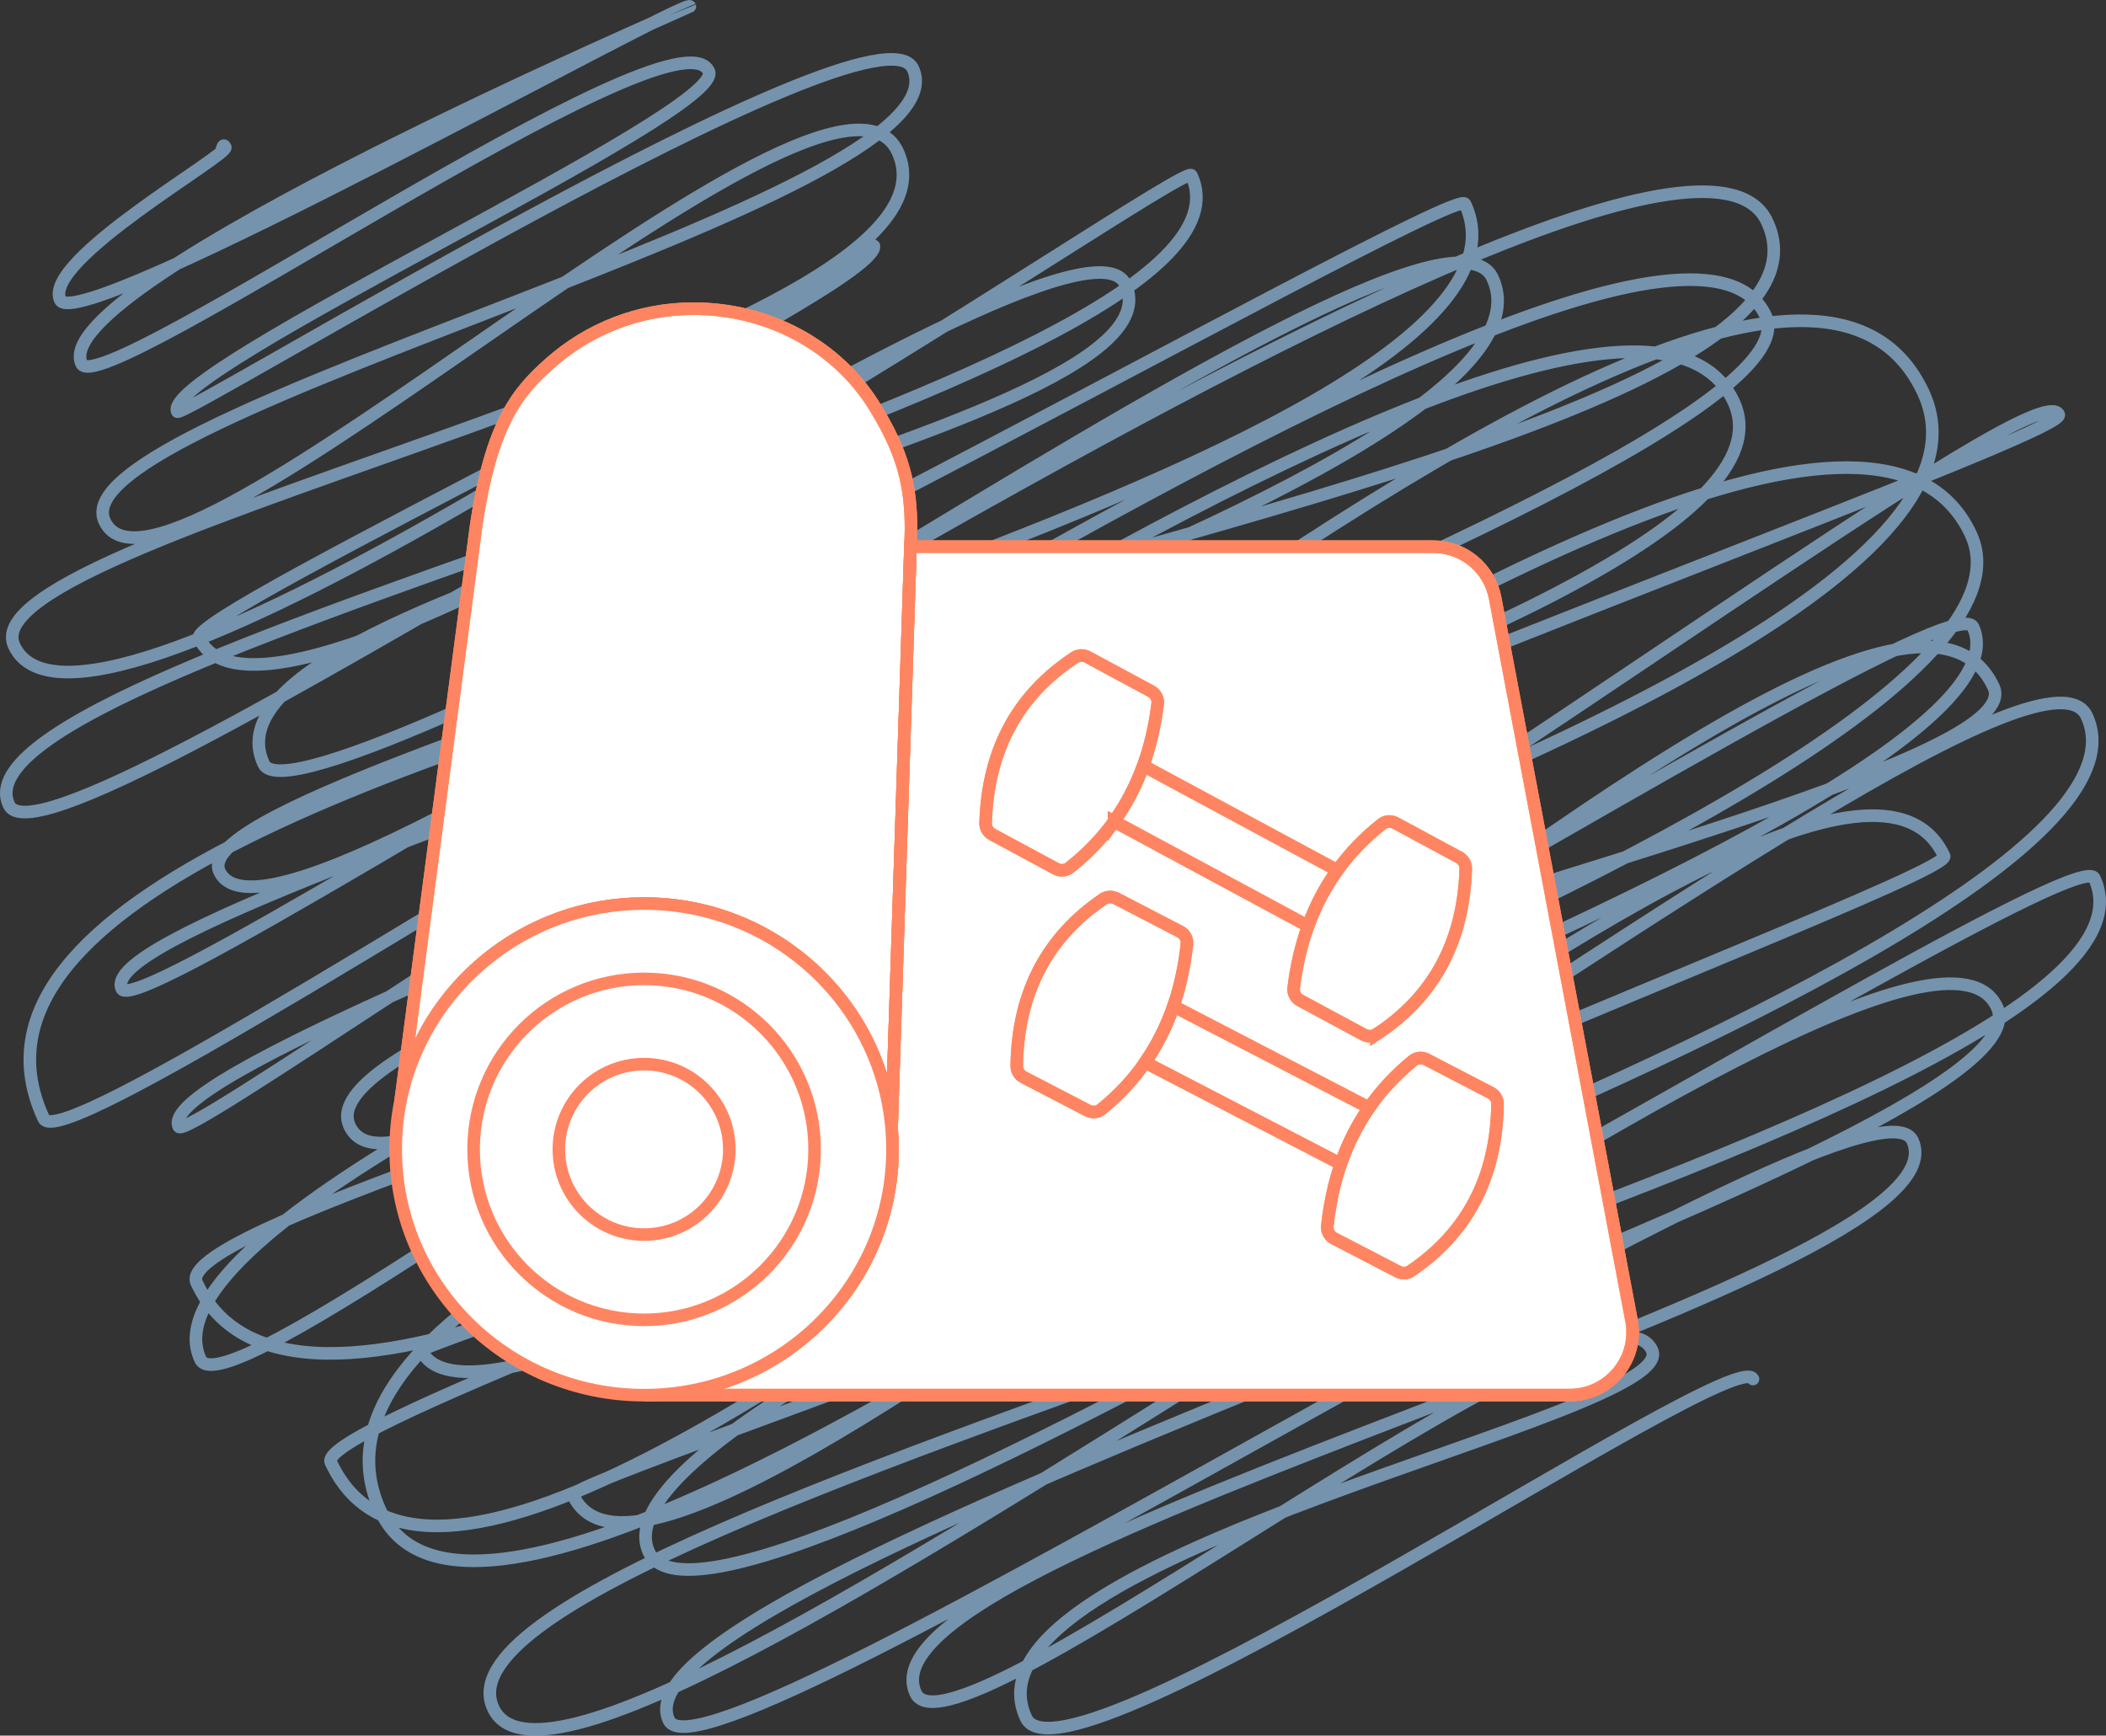 <?xml version="1.0" encoding="UTF-8"?> <svg xmlns="http://www.w3.org/2000/svg" viewBox="0 0 334.62 275.8"><rect x="0" y="0" width="334.62" height="275.8" fill="#333333" stroke="none"/> <defs> <style> .cls-1, .cls-2, .cls-3 { fill: #fff; } .cls-2, .cls-3, .cls-4, .cls-5 { stroke-miterlimit: 10; } .cls-2, .cls-3, .cls-4, .cls-5, .cls-6 { stroke-linecap: round; stroke-width: 2px; } .cls-2, .cls-4 { stroke: #ff8562; } .cls-3, .cls-5 { stroke: #ff974d; } .cls-4, .cls-5, .cls-6 { fill: none; } .cls-6 { stroke: #a2d4ff; stroke-linejoin: round; } .cls-7 { opacity: .6; } </style> </defs> <g id="Layer_1" data-name="Layer 1"></g> <g id="Layer_2" data-name="Layer 2"> <g id="Layer_1-2" data-name="Layer 1"> <g> <g class="cls-7"> <path class="cls-6" d="M35.28,23.64c.03,.07,.18-.97,.52-.24,.58,1.24-29.15,18-26.23,24.27C12.37,53.68,108.95-.39,109.61,1.03c.04,.08-102.58,44.04-96.65,56.77C15.89,64.07,107.36,.03,112.62,11.32c3,6.42-87.45,47.65-84.45,54.09,.64,1.37,111.18-66.74,116.88-54.5C154.55,31.28,8.7,65.86,16.62,82.83,25.89,102.73,131.85,.98,142.62,24.08,156.58,54.02-6.08,84.74,2.25,102.62c11.25,24.12,136.33-64.16,136.56-63.68,2.82,6.05-109.05,58.44-107.18,62.45C43.67,127.23,188.07,25.22,189.3,27.87,204.74,60.98-9.77,103.92,1.42,127.91c6.36,13.64,169.14-100.46,177.41-82.73,11.27,24.18-150.28,47.59-136.93,76.22,5.92,12.7,189.19-92.61,190.87-89C251.67,72.94,27.02,121.65,34.87,138.49c10.36,22.22,191.91-116.53,202.27-94.32C253.73,79.76,12.44,142.31,19.35,157.12,23.07,165.12,264.69,.76,280.77,35.22,302.82,82.52-25.11,108.97,6.95,177.74c4.99,10.71,255.2-167.02,273.59-127.58,11.92,25.56-258.98,114.2-252.14,128.86,2.01,4.31,225.86-160.65,247.05-115.2,17.63,37.8-230.88,91.57-219.9,115.12C68.8,207.34,277.1,1.27,305.58,62.35,330.54,115.88,23.94,188.16,31.25,203.84c28.66,61.46,290.19-150.11,295.86-137.96,2.38,5.11-312.93,112.26-295.26,150.15,7.13,15.29,253.96-189.77,281.28-131.16,19.23,41.24-246.81,128.33-246.16,129.72,12.97,27.81,241.77-125.13,246.52-114.95,14.92,32-265.42,123.08-260.92,132.73,28.08,60.22,242.27-170.21,264.19-123.2,9.9,21.23-284.16,71.2-256.27,131.02,22.97,49.26,259.65-150.88,271.07-126.4,17.77,38.12-242.15,120.29-240.5,123.82,15.77,33.82,198.36-143.37,217.84-101.58,2.02,4.34-218.59,83.17-205.79,110.62,11.13,23.86,226.02-114.89,229.66-107.09,18.36,39.36-269.05,100.46-254.4,131.89,13.61,29.19,224.58-142.19,238.93-111.42,10.36,22.21-222.21,89.35-211.02,113.35,6.09,13.05,190.45-107.45,197.59-92.14,10.33,22.16-169.3,64.42-158.37,87.85,5.92,12.69,109.45-70.7,116.98-54.55,4.86,10.43-111.62,32.35-99.45,58.46,6.17,13.23,112.72-59.82,115.5-53.86"></path> </g> <g> <g> <g> <g> <path class="cls-1" d="M181.96,168.82c1.88-2.72,3.38-5.69,4.5-8.93l31.09,16.14c-1.89,2.71-3.39,5.69-4.51,8.93l-31.08-16.13Z"></path> <path class="cls-1" d="M181.96,168.82c-1.92,2.76-4.23,5.24-6.96,7.45-.61,.5-1.47,.57-2.17,.2l-10.19-5.29c-.67-.35-1.09-1.04-1.09-1.79,.16-11.8,4.93-20.53,13.76-26.53,.6-.4,1.38-.43,2.02-.1l10.18,5.28c.73,.38,1.17,1.16,1.08,1.97-.38,3.52-1.09,6.81-2.15,9.87-1.12,3.24-2.62,6.21-4.5,8.93Z"></path> <path class="cls-1" d="M224.18,201.97c-.6,.41-1.38,.44-2.03,.11l-10.18-5.28c-.73-.38-1.16-1.17-1.07-1.98,.38-3.52,1.09-6.81,2.13-9.87,1.12-3.24,2.62-6.21,4.51-8.93,1.91-2.76,4.23-5.24,6.95-7.46,.61-.51,1.47-.57,2.17-.2l10.19,5.29c.67,.35,1.1,1.03,1.09,1.78-.16,11.8-4.93,20.53-13.76,26.53Z"></path> </g> <g> <path class="cls-1" d="M177.01,130.54c1.93-2.69,3.47-5.64,4.64-8.86l30.84,16.62c-1.93,2.68-3.48,5.63-4.65,8.85l-30.83-16.62Z"></path> <path class="cls-1" d="M177.01,130.54c-1.96,2.73-4.31,5.17-7.07,7.34-.61,.49-1.48,.55-2.17,.17l-10.11-5.45c-.66-.36-1.08-1.06-1.06-1.81,.35-11.8,5.25-20.45,14.17-26.32,.61-.39,1.39-.41,2.02-.07l10.1,5.44c.72,.39,1.15,1.18,1.05,1.99-.43,3.52-1.2,6.8-2.3,9.84-1.17,3.22-2.71,6.17-4.64,8.86Z"></path> <path class="cls-1" d="M218.72,164.34c-.6,.4-1.39,.42-2.03,.08l-10.1-5.44c-.72-.39-1.14-1.19-1.04-1.99,.43-3.52,1.2-6.8,2.29-9.83,1.17-3.22,2.71-6.17,4.65-8.85,1.95-2.73,4.31-5.17,7.06-7.35,.62-.5,1.48-.55,2.17-.17l10.11,5.45c.66,.36,1.08,1.05,1.06,1.8-.35,11.8-5.25,20.45-14.17,26.32Z"></path> </g> <path class="cls-1" d="M144.75,84.21l-.09,2.67-3,92.37c-1.74-19.99-18.68-35.67-39.32-35.67-19.06,0-34.97,13.38-38.66,31.16l11.96-91.11c1.22-8.27,2.89-13.62,4.89-17.47,2-3.85,4.33-6.2,6.88-8.46,6.08-5.39,14.05-8.65,22.79-8.65,11.94,0,22.78,5.92,28.68,15.41,4.58,7.37,5.87,12.54,5.87,19.75Z"></path> <path class="cls-1" d="M259.23,209.84c1.16,6.16-3.56,11.85-9.83,11.85H102.34c21.8,0,39.47-17.49,39.47-39.06,0-1.14-.05-2.28-.15-3.39l3-92.37h83.07c4.81,0,8.94,3.42,9.83,8.15l21.67,114.82Z"></path> </g> <g> <g> <path class="cls-3" d="M181.96,168.82c1.88-2.72,3.38-5.69,4.5-8.93l31.09,16.14c-1.89,2.71-3.39,5.69-4.51,8.93l-31.08-16.13Z"></path> <path class="cls-3" d="M181.96,168.82c-1.92,2.76-4.23,5.24-6.96,7.45-.61,.5-1.47,.57-2.17,.2l-10.19-5.29c-.67-.35-1.09-1.04-1.09-1.79,.16-11.8,4.93-20.53,13.76-26.53,.6-.4,1.38-.43,2.02-.1l10.18,5.28c.73,.38,1.17,1.16,1.08,1.97-.38,3.52-1.09,6.81-2.15,9.87-1.12,3.24-2.62,6.21-4.5,8.93Z"></path> <path class="cls-3" d="M224.18,201.97c-.6,.41-1.38,.44-2.03,.11l-10.18-5.28c-.73-.38-1.16-1.17-1.07-1.98,.38-3.52,1.09-6.81,2.13-9.87,1.12-3.24,2.62-6.21,4.51-8.93,1.91-2.76,4.23-5.24,6.95-7.46,.61-.51,1.47-.57,2.17-.2l10.19,5.29c.67,.35,1.1,1.03,1.09,1.78-.16,11.8-4.93,20.53-13.76,26.53Z"></path> </g> <g> <path class="cls-3" d="M177.01,130.54c1.93-2.69,3.47-5.64,4.64-8.86l30.84,16.62c-1.93,2.68-3.48,5.63-4.65,8.85l-30.83-16.62Z"></path> <path class="cls-3" d="M177.01,130.54c-1.96,2.73-4.31,5.17-7.07,7.34-.61,.49-1.48,.55-2.17,.17l-10.11-5.45c-.66-.36-1.08-1.06-1.06-1.81,.35-11.8,5.25-20.45,14.17-26.32,.61-.39,1.39-.41,2.02-.07l10.1,5.44c.72,.39,1.15,1.18,1.05,1.99-.43,3.52-1.2,6.8-2.3,9.84-1.17,3.22-2.71,6.17-4.64,8.86Z"></path> <path class="cls-3" d="M218.72,164.34c-.6,.4-1.39,.42-2.03,.08l-10.1-5.44c-.72-.39-1.14-1.19-1.04-1.99,.43-3.52,1.2-6.8,2.29-9.83,1.17-3.22,2.71-6.17,4.65-8.85,1.95-2.73,4.31-5.17,7.06-7.35,.62-.5,1.48-.55,2.17-.17l10.11,5.45c.66,.36,1.08,1.05,1.06,1.8-.35,11.8-5.25,20.45-14.17,26.32Z"></path> </g> <path class="cls-3" d="M144.75,84.21l-.09,2.67-3,92.37c-1.74-19.99-18.68-35.67-39.32-35.67-19.06,0-34.97,13.38-38.66,31.16l11.96-91.11c1.22-8.27,2.89-13.62,4.89-17.47,2-3.85,4.33-6.2,6.88-8.46,6.08-5.39,14.05-8.65,22.79-8.65,11.94,0,22.78,5.92,28.68,15.41,4.58,7.37,5.87,12.54,5.87,19.75Z"></path> <path class="cls-5" d="M259.23,209.84c1.16,6.16-3.56,11.85-9.83,11.85H102.34c21.8,0,39.47-17.49,39.47-39.06,0-1.14-.05-2.28-.15-3.39l3-92.37h83.07c4.81,0,8.94,3.42,9.83,8.15l21.67,114.82Z"></path> </g> <g> <g> <path class="cls-4" d="M181.96,168.82c1.88-2.72,3.38-5.69,4.5-8.93l31.09,16.14c-1.89,2.71-3.39,5.69-4.51,8.93l-31.08-16.13Z"></path> <path class="cls-4" d="M181.96,168.82c-1.92,2.76-4.23,5.24-6.96,7.45-.61,.5-1.47,.57-2.17,.2l-10.19-5.29c-.67-.35-1.09-1.04-1.09-1.79,.16-11.8,4.93-20.53,13.76-26.53,.6-.4,1.38-.43,2.02-.1l10.18,5.28c.73,.38,1.17,1.16,1.08,1.97-.38,3.52-1.09,6.81-2.15,9.87-1.12,3.24-2.62,6.21-4.5,8.93Z"></path> <path class="cls-4" d="M224.18,201.97c-.6,.41-1.38,.44-2.03,.11l-10.18-5.28c-.73-.38-1.16-1.17-1.07-1.98,.38-3.52,1.09-6.81,2.13-9.87,1.12-3.24,2.62-6.21,4.51-8.93,1.91-2.76,4.23-5.24,6.95-7.46,.61-.51,1.47-.57,2.17-.2l10.19,5.29c.67,.35,1.1,1.03,1.09,1.78-.16,11.8-4.93,20.53-13.76,26.53Z"></path> </g> <g> <path class="cls-4" d="M177.01,130.54c1.93-2.69,3.47-5.64,4.64-8.86l30.84,16.62c-1.93,2.68-3.48,5.63-4.65,8.85l-30.83-16.62Z"></path> <path class="cls-4" d="M177.01,130.54c-1.96,2.73-4.31,5.17-7.07,7.34-.61,.49-1.48,.55-2.17,.17l-10.11-5.45c-.66-.36-1.08-1.06-1.06-1.81,.35-11.8,5.25-20.45,14.17-26.32,.61-.39,1.39-.41,2.02-.07l10.1,5.44c.72,.39,1.15,1.18,1.05,1.99-.43,3.52-1.2,6.8-2.3,9.84-1.17,3.22-2.71,6.17-4.64,8.86Z"></path> <path class="cls-4" d="M218.72,164.34c-.6,.4-1.39,.42-2.03,.08l-10.1-5.44c-.72-.39-1.14-1.19-1.04-1.99,.43-3.52,1.2-6.8,2.29-9.83,1.17-3.22,2.71-6.17,4.65-8.85,1.95-2.73,4.31-5.17,7.06-7.35,.62-.5,1.48-.55,2.17-.17l10.11,5.45c.66,.36,1.08,1.05,1.06,1.8-.35,11.8-5.25,20.45-14.17,26.32Z"></path> </g> <path class="cls-4" d="M144.75,84.21l-.09,2.67-3,92.37c-1.74-19.99-18.68-35.67-39.32-35.67-19.06,0-34.97,13.38-38.66,31.16l11.96-91.11c1.22-8.27,2.89-13.62,4.89-17.47,2-3.85,4.33-6.2,6.88-8.46,6.08-5.39,14.05-8.65,22.79-8.65,11.94,0,22.78,5.92,28.68,15.41,4.58,7.37,5.87,12.54,5.87,19.75Z"></path> <path class="cls-4" d="M259.23,209.84c1.16,6.16-3.56,11.85-9.83,11.85H102.34c21.8,0,39.47-17.49,39.47-39.06,0-1.14-.05-2.28-.15-3.39l3-92.37h83.07c4.81,0,8.94,3.42,9.83,8.15l21.67,114.82Z"></path> </g> </g> <path class="cls-2" d="M141.81,182.64c0,21.57-17.67,39.06-39.47,39.06s-39.47-17.49-39.47-39.06c0-2.7,.28-5.33,.8-7.87v-.03c3.7-17.78,19.61-31.16,38.67-31.16,20.64,0,37.58,15.68,39.32,35.67,.1,1.11,.15,2.25,.15,3.39Z"></path> <circle class="cls-2" cx="102.34" cy="182.64" r="27.09"></circle> <circle class="cls-2" cx="102.34" cy="182.64" r="13.54"></circle> </g> </g> </g> </g> </svg> 
